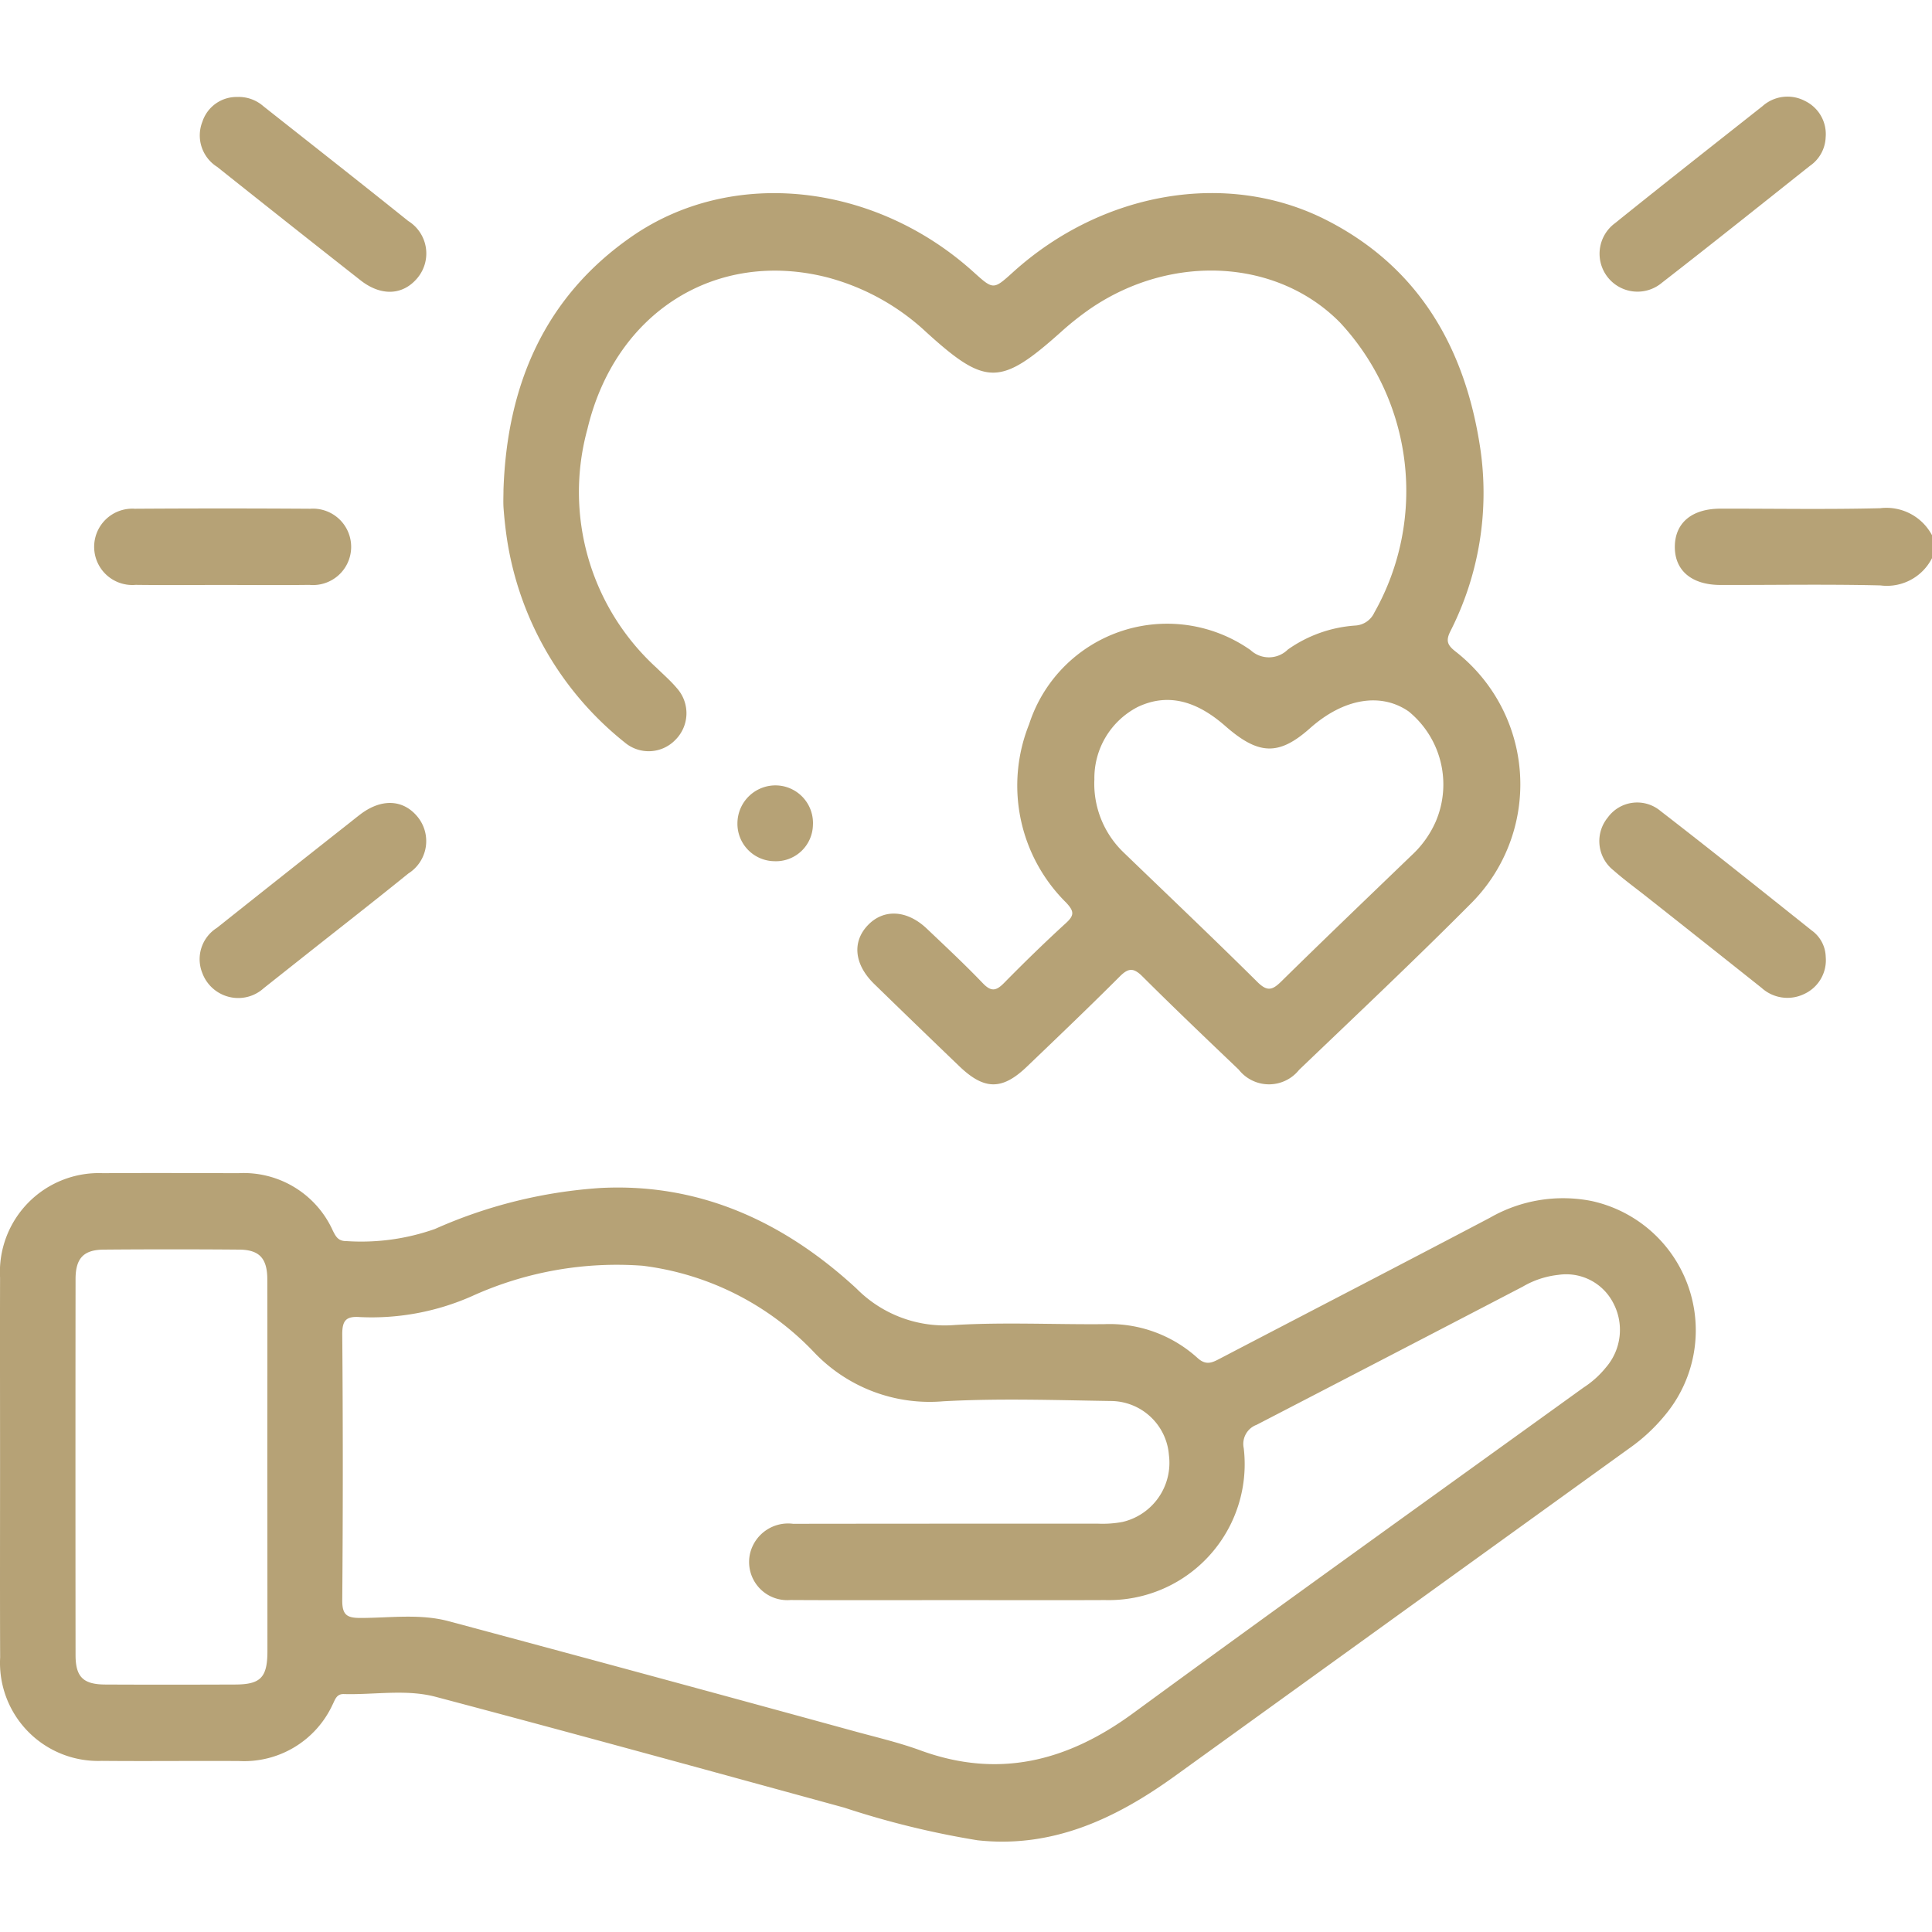 <svg xmlns="http://www.w3.org/2000/svg" xmlns:xlink="http://www.w3.org/1999/xlink" width="120" height="120" viewBox="0 0 120 120">
  <defs>
    <clipPath id="clip-hand-over">
      <rect width="120" height="120"/>
    </clipPath>
  </defs>
  <g id="hand-over" clip-path="url(#clip-hand-over)">
    <g id="Group_93" data-name="Group 93" transform="translate(-328.873 -2603.346)">
      <g id="Group_78" data-name="Group 78" transform="translate(328.873 2609.346)">
        <path id="Path_94" data-name="Path 94" d="M450.315,2638.334a3.141,3.141,0,0,1-3.205,1.694c-3.308-.081-6.619-.02-9.929-.028-1.813,0-2.868-.914-2.839-2.42.029-1.45,1.068-2.315,2.826-2.319,3.309-.007,6.621.054,9.928-.028a3.206,3.206,0,0,1,3.219,1.678Z" transform="translate(-330.315 -2609.667)" fill="#b6a276"/>
        <path id="Path_95" data-name="Path 95" d="M328.877,2695.625c0-3.872-.01-7.744,0-11.616a6.145,6.145,0,0,1,6.389-6.493c2.807-.017,5.613-.006,8.42,0a6.074,6.074,0,0,1,5.858,3.565c.184.368.334.657.836.653a13.746,13.746,0,0,0,5.51-.753,30.075,30.075,0,0,1,10.274-2.545c6.215-.323,11.451,2.135,15.909,6.248a7.7,7.7,0,0,0,6.139,2.26c3.069-.179,6.157-.023,9.236-.05a8.136,8.136,0,0,1,5.8,2.095c.559.513.954.275,1.447.018,5.572-2.908,11.155-5.794,16.717-8.721a9.12,9.12,0,0,1,6.324-1.04,8.22,8.22,0,0,1,4.554,13.3,11.109,11.109,0,0,1-2.236,2.071q-14.142,10.2-28.284,20.4c-3.636,2.611-7.561,4.444-12.186,3.933a54.181,54.181,0,0,1-8.273-2.026c-8.453-2.313-16.9-4.639-25.373-6.882-1.855-.491-3.806-.118-5.711-.173-.467-.013-.548.374-.705.674a6.05,6.05,0,0,1-5.785,3.486c-2.846-.019-5.692.017-8.537-.01a6.092,6.092,0,0,1-6.318-6.421C328.866,2703.607,328.877,2699.616,328.877,2695.625Zm59.266,8.409c-3.392,0-6.784.014-10.176-.006a2.37,2.37,0,0,1-2.5-2.917,2.429,2.429,0,0,1,2.668-1.817q9.475-.012,18.949-.008a6.711,6.711,0,0,0,1.509-.107,3.77,3.77,0,0,0,2.884-4.153,3.637,3.637,0,0,0-3.613-3.359c-3.469-.054-6.948-.173-10.408.018a9.9,9.9,0,0,1-8.072-3.1,17.676,17.676,0,0,0-10.6-5.32,21.746,21.746,0,0,0-10.6,1.89,15.37,15.37,0,0,1-6.94,1.3c-.86-.066-1.121.186-1.113,1.094q.067,8.241,0,16.481c-.008.923.286,1.112,1.127,1.112,1.826,0,3.685-.277,5.476.2q12.644,3.389,25.267,6.853c1.353.369,2.726.691,4.041,1.172,4.844,1.772,9.117.688,13.2-2.3,9.287-6.8,18.649-13.5,27.982-20.232a5.883,5.883,0,0,0,1.395-1.252,3.562,3.562,0,0,0,.463-3.99,3.285,3.285,0,0,0-3.428-1.759,5.518,5.518,0,0,0-2.2.73q-8.26,4.3-16.53,8.581a1.267,1.267,0,0,0-.8,1.452,8.444,8.444,0,0,1-8.614,9.434C394.381,2704.045,391.262,2704.034,388.142,2704.034Zm-42.667-8.183c0-3.911.008-7.823,0-11.735,0-1.308-.493-1.841-1.736-1.852q-4.208-.034-8.419,0c-1.255.009-1.753.536-1.755,1.828q-.012,11.674,0,23.351c0,1.364.474,1.828,1.848,1.834,2.69.014,5.379.01,8.069,0,1.573-.005,1.995-.436,2-2.048Q345.483,2701.542,345.476,2695.851Z" transform="translate(-328.873 -2610.648)" fill="#b6a276"/>
        <path id="Path_96" data-name="Path 96" d="M360.938,2633.775c.215-6.482,2.533-11.976,7.976-15.744,6.25-4.327,15.1-3.317,21.217,2.209,1.235,1.115,1.235,1.115,2.454.013,5.527-5,13.3-6.38,19.475-3.234,5.733,2.924,8.609,7.94,9.544,14.146a18.949,18.949,0,0,1-1.858,11.4c-.285.58-.182.849.316,1.24a10.465,10.465,0,0,1,1.025,15.6c-3.509,3.532-7.135,6.948-10.732,10.392a2.392,2.392,0,0,1-3.753-.019c-2-1.908-4.005-3.819-5.964-5.772-.537-.536-.859-.573-1.412-.018-1.9,1.9-3.843,3.758-5.784,5.616-1.534,1.468-2.642,1.455-4.192-.033q-2.652-2.544-5.285-5.109c-1.241-1.21-1.384-2.61-.4-3.645s2.435-.961,3.667.209c1.175,1.116,2.361,2.222,3.481,3.392.523.546.835.473,1.322-.023,1.247-1.268,2.522-2.511,3.834-3.71.528-.483.527-.728.022-1.271a10.221,10.221,0,0,1-2.306-11.08,9.007,9.007,0,0,1,13.756-4.608,1.672,1.672,0,0,0,2.316-.036,8.222,8.222,0,0,1,4.194-1.491,1.385,1.385,0,0,0,1.175-.8,15.359,15.359,0,0,0-2.125-18.016c-3.881-3.943-10.421-4.325-15.483-.885a17.994,17.994,0,0,0-1.856,1.471c-3.753,3.353-4.667,3.366-8.348.022a14.384,14.384,0,0,0-6.152-3.413c-6.918-1.768-13.182,2.152-14.91,9.417a14.771,14.771,0,0,0,4.3,14.836c.424.414.875.806,1.255,1.258a2.332,2.332,0,0,1-.1,3.219,2.3,2.3,0,0,1-3.129.16,20.013,20.013,0,0,1-7.337-12.736q-.127-.879-.194-1.767C360.914,2634.567,360.938,2634.17,360.938,2633.775Zm36.7,18.013a5.917,5.917,0,0,0,1.8,4.488c2.783,2.685,5.589,5.346,8.334,8.069.625.619.945.484,1.491-.053,2.672-2.629,5.381-5.22,8.081-7.821a6.3,6.3,0,0,0,1.5-2.1,5.853,5.853,0,0,0-1.683-6.836c-1.733-1.2-4.043-.811-6.128,1.043-1.931,1.717-3.189,1.681-5.262-.138-1.59-1.394-3.4-2.148-5.428-1.188A4.967,4.967,0,0,0,397.641,2651.788Z" transform="translate(-329.666 -2609.346)" fill="#b6a276"/>
        <path id="Path_97" data-name="Path 97" d="M343.909,2665.916a2.38,2.38,0,0,1-2.466-1.531,2.3,2.3,0,0,1,.9-2.813q4.116-3.275,8.248-6.53c.216-.171.431-.345.65-.512,1.314-1.006,2.672-.951,3.568.143a2.381,2.381,0,0,1-.572,3.52c-2.144,1.735-4.32,3.431-6.482,5.143q-1.251.99-2.5,1.98A2.348,2.348,0,0,1,343.909,2665.916Z" transform="translate(-328.873 -2609.939)" fill="#b6a276"/>
        <path id="Path_98" data-name="Path 98" d="M343.6,2609.369a2.322,2.322,0,0,1,1.637.579c3,2.37,6.006,4.728,8.986,7.121a2.375,2.375,0,0,1,.6,3.516c-.9,1.107-2.265,1.187-3.562.167q-4.461-3.505-8.9-7.041a2.311,2.311,0,0,1-.916-2.808A2.232,2.232,0,0,1,343.6,2609.369Z" transform="translate(-328.873 -2609.346)" fill="#b6a276"/>
        <path id="Path_99" data-name="Path 99" d="M443.709,2611.887a2.252,2.252,0,0,1-.98,1.763c-3.055,2.425-6.1,4.861-9.183,7.253a2.356,2.356,0,1,1-2.929-3.688c3.038-2.446,6.106-4.855,9.167-7.273a2.333,2.333,0,0,1,2.651-.321A2.286,2.286,0,0,1,443.709,2611.887Z" transform="translate(-330.315 -2609.346)" fill="#b6a276"/>
        <path id="Path_100" data-name="Path 100" d="M443.714,2663.373a2.308,2.308,0,0,1-1.328,2.3,2.386,2.386,0,0,1-2.656-.376q-3.572-2.841-7.154-5.669c-.682-.539-1.388-1.051-2.038-1.626a2.31,2.31,0,0,1-.36-3.287,2.254,2.254,0,0,1,3.271-.407c3.158,2.44,6.272,4.936,9.394,7.423A2.083,2.083,0,0,1,443.714,2663.373Z" transform="translate(-330.315 -2609.939)" fill="#b6a276"/>
        <path id="Path_101" data-name="Path 101" d="M342.633,2640c-1.777,0-3.555.017-5.333-.006a2.371,2.371,0,1,1-.056-4.728q5.451-.036,10.9,0a2.373,2.373,0,1,1-.062,4.729C346.268,2640.019,344.451,2640,342.633,2640Z" transform="translate(-328.873 -2609.667)" fill="#b6a276"/>
        <path id="Path_102" data-name="Path 102" d="M379.938,2655.132a2.3,2.3,0,0,1-2.41,2.242,2.326,2.326,0,0,1-2.278-2.389,2.363,2.363,0,0,1,2.485-2.317A2.335,2.335,0,0,1,379.938,2655.132Z" transform="translate(-329.446 -2609.883)" fill="#b6a276"/>
      </g>
    </g>
  </g>
</svg>
